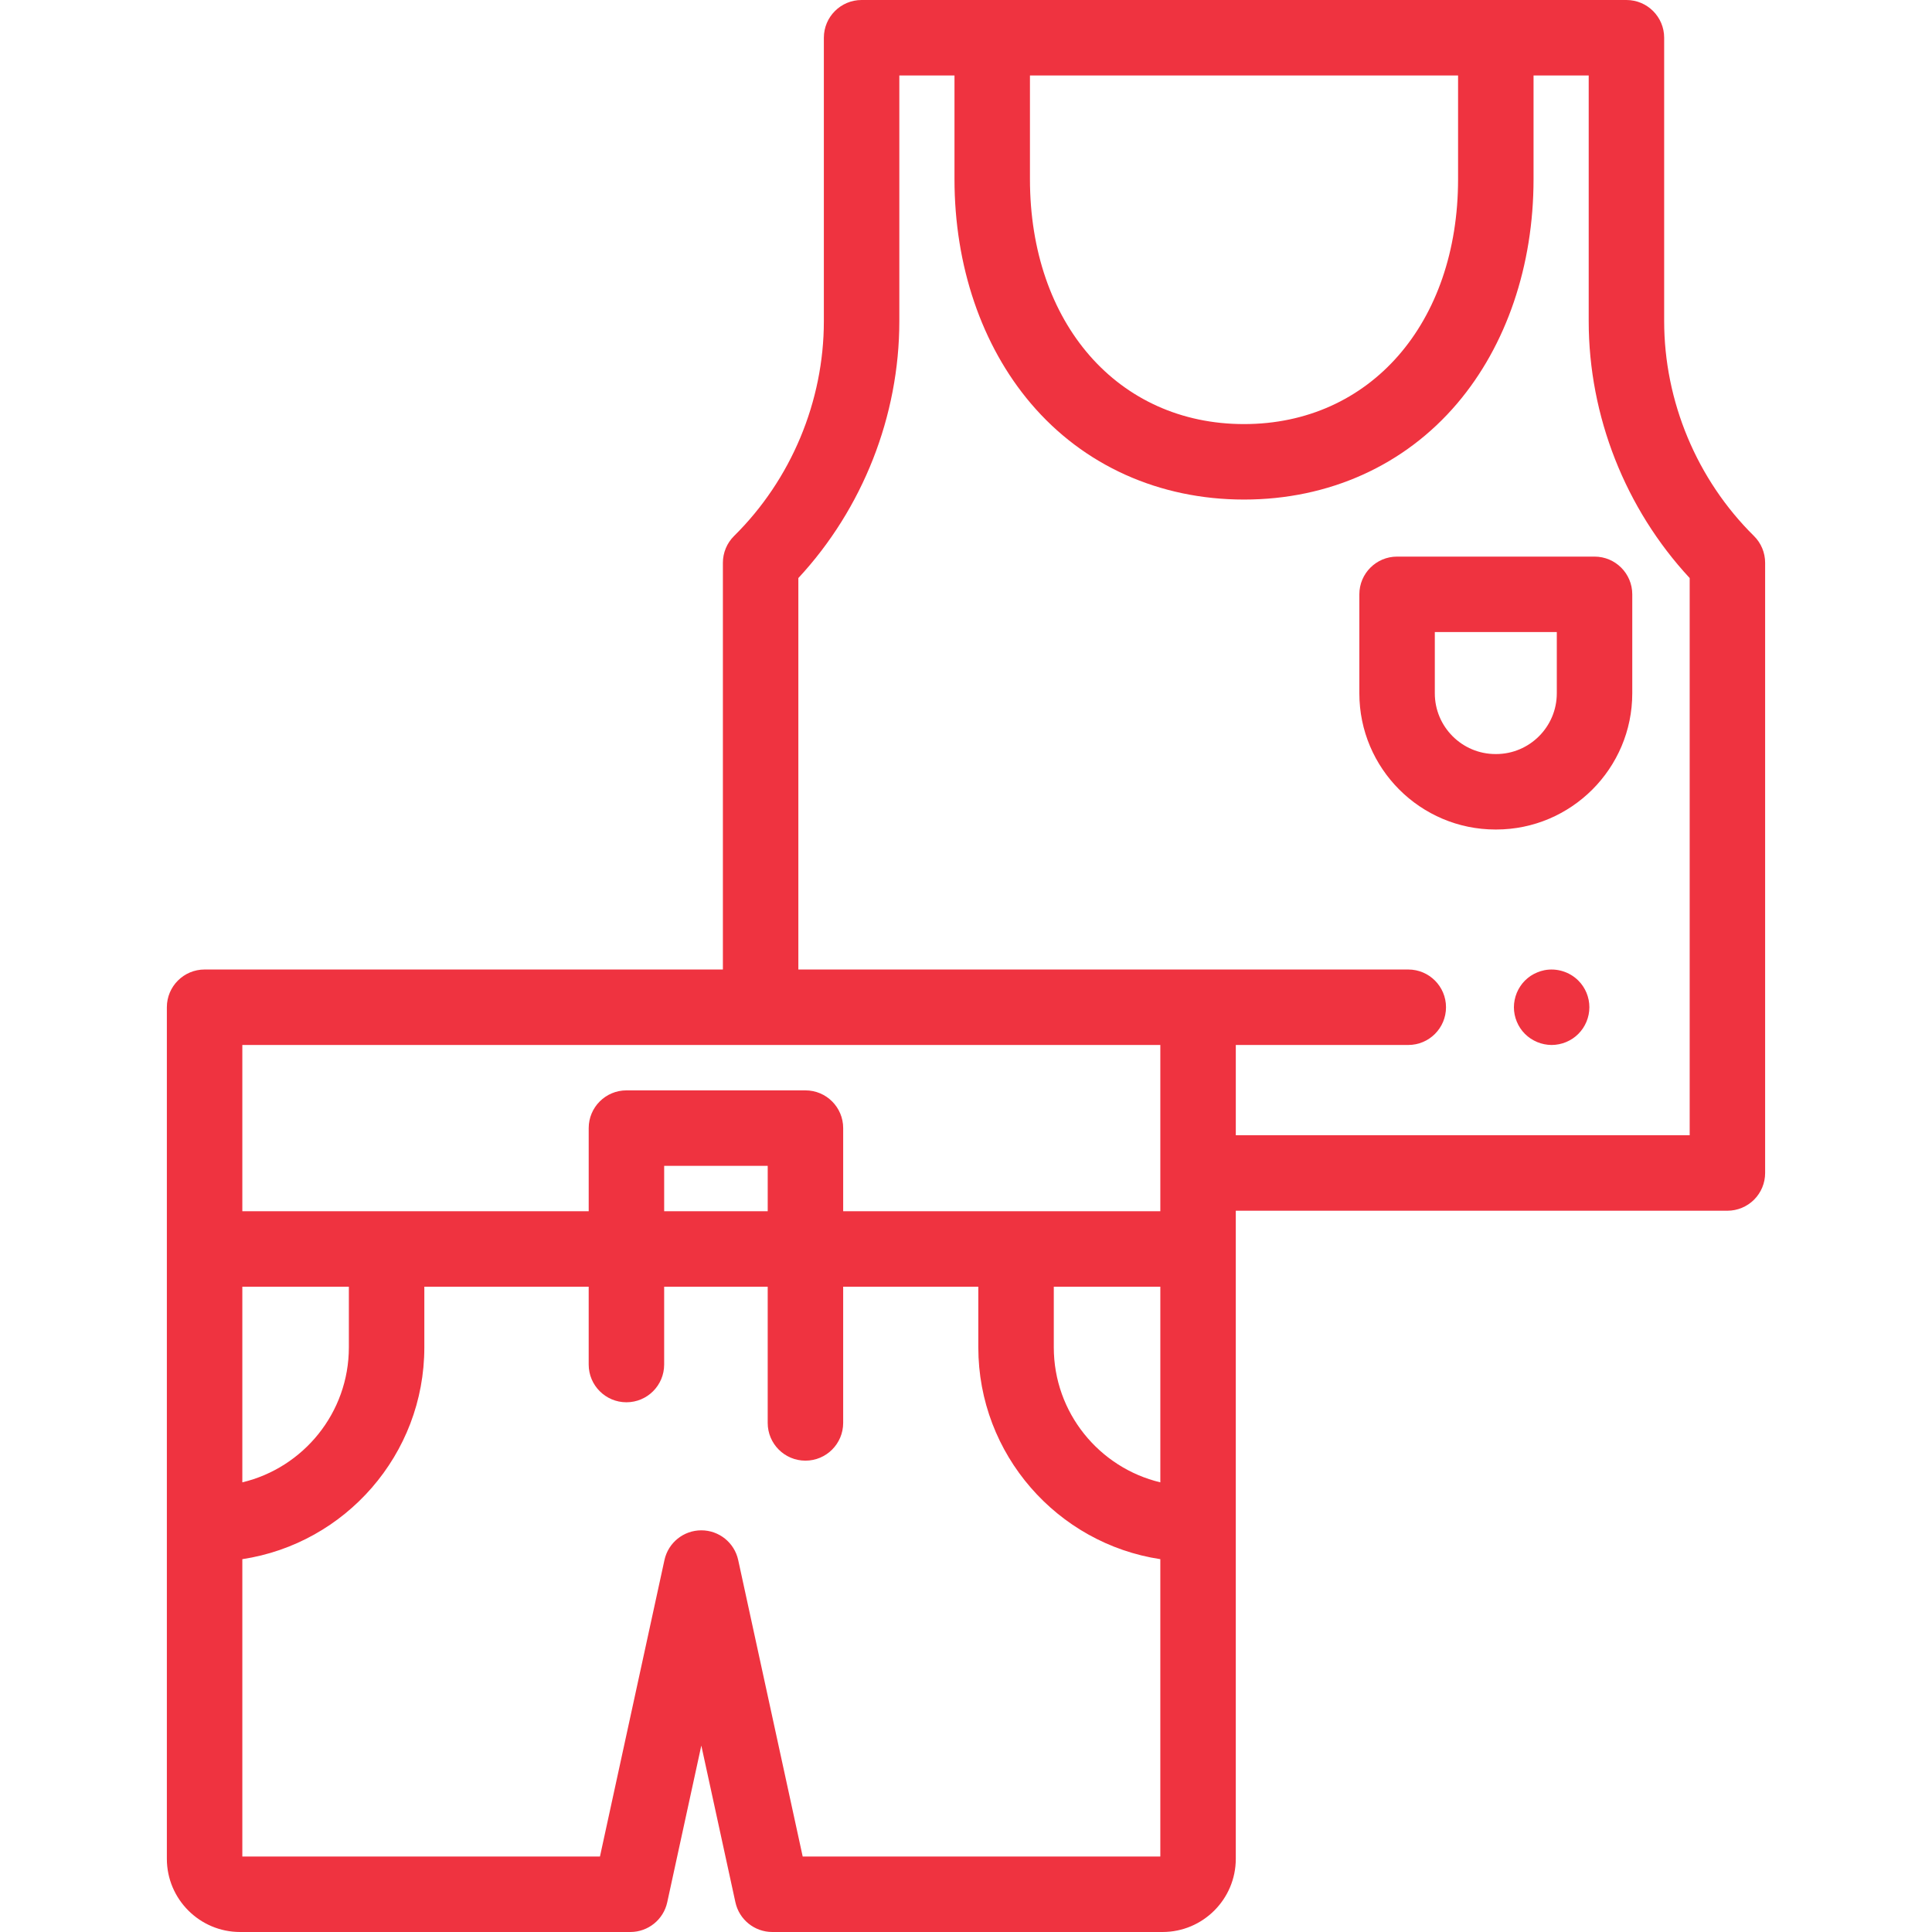<!-- icon666.com - MILLIONS OF FREE VECTOR ICONS --><svg version="1.1" id="Capa_1" xmlns="http://www.w3.org/2000/svg" xmlns:xlink="http://www.w3.org/1999/xlink" x="0px" y="0px" viewBox="0 0 512 512" style="enable-background:new 0 0 512 512;" xml:space="preserve"><g><g><path d="M422.567,147.506h-52.326c-5.522,0-10,4.478-10,10v26.234c0,19.901,16.191,36.091,36.091,36.091h0.145 c19.9,0,36.091-16.19,36.09-36.091v-26.234C432.567,151.984,428.089,147.506,422.567,147.506z M412.568,183.74 c0,8.872-7.219,16.091-16.091,16.091h-0.145c-8.872,0-16.091-7.219-16.091-16.091v-16.234h32.327V183.74z" fill="#000000" style="fill: rgb(239, 51, 64);"></path></g></g><g><g><path d="M421.009,264.981c-0.13-0.64-0.32-1.27-0.57-1.88c-0.25-0.6-0.56-1.18-0.92-1.72c-0.37-0.55-0.779-1.061-1.25-1.521 c-2.32-2.329-5.77-3.389-9.02-2.739c-0.641,0.13-1.271,0.33-1.87,0.58s-1.179,0.55-1.73,0.909c-0.541,0.37-1.06,0.79-1.52,1.25 c-0.46,0.46-0.88,0.971-1.24,1.521c-0.359,0.54-0.67,1.12-0.92,1.72c-0.25,0.61-0.439,1.24-0.57,1.88 c-0.13,0.64-0.199,1.301-0.199,1.95c0,2.63,1.07,5.21,2.93,7.07c0.46,0.46,0.98,0.88,1.52,1.24c0.55,0.359,1.131,0.67,1.73,0.92 s1.229,0.439,1.87,0.569c0.649,0.13,1.3,0.2,1.96,0.2c0.65,0,1.3-0.071,1.949-0.2c0.64-0.13,1.269-0.319,1.87-0.569 c0.599-0.25,1.179-0.561,1.729-0.92c0.54-0.36,1.05-0.78,1.51-1.24c1.87-1.86,2.931-4.44,2.931-7.07 C421.199,266.282,421.139,265.622,421.009,264.981z" fill="#000000" style="fill: rgb(239, 51, 64);"></path></g></g><g><g><path d="M464.805,142.028c-15.115-14.924-23.784-35.667-23.784-56.91V10c0-5.522-4.478-10-10-10H228.331c-5.522,0-10,4.478-10,10 v75.117c0,21.243-8.669,41.986-23.784,56.912c-1.902,1.879-2.974,4.441-2.974,7.115V256.93H54.219c-5.522,0-10,4.478-10,10 v225.668c0,10.698,8.704,19.402,19.402,19.402h103.432c4.704,0,8.771-3.278,9.771-7.874l9.034-41.53l9.034,41.53 c1,4.596,5.067,7.874,9.771,7.874h103.431c10.699,0,19.403-8.704,19.403-19.402V320.855h130.282c2.652,0,5.195-1.054,7.071-2.929 c1.875-1.876,2.929-4.419,2.929-7.071l0.001-161.711C467.781,146.47,466.709,143.907,464.805,142.028z M272.948,20h113.457v27.462 c0,38.227-23.327,64.924-56.728,64.924s-56.729-26.697-56.729-64.924V20z M307.499,276.93v44.059v0h-84.048V298.96 c0-5.522-4.478-10-10-10h-47.44c-5.522,0-10,4.478-10,10v22.029H64.22V276.93H307.499z M203.451,308.959v12.029h-27.44v-12.029 H203.451z M64.219,340.988h28.233v16.08c0,17.337-12.061,31.909-28.233,35.767V340.988z M307.497,492h-94.774l-17.093-78.575 c-1-4.596-5.067-7.874-9.771-7.874s-8.771,3.278-9.771,7.874L158.995,492H64.219v-78.805 c27.267-4.128,48.233-27.725,48.233-56.126v-16.08h43.557v20.629c0,5.522,4.478,10,10,10c5.522,0,10-4.478,10-10v-20.629h27.44 v36.1c0,5.522,4.478,10,10,10c5.522,0,10-4.478,10-10v-36.1h35.814v16.08c0,28.401,20.966,51.998,48.234,56.126V492z M307.5,392.836c-16.173-3.858-28.234-18.431-28.234-35.768v-16.08H307.5V392.836z M447.783,300.855h-0.001H327.5V276.93h45.707 c5.522,0,10-4.478,10-10c0-5.522-4.478-10-10-10H211.573V153.191c17.054-18.376,26.758-42.945,26.758-68.074V20h14.618v27.462 c0,22.969,7.184,44.081,20.228,59.446c13.947,16.43,34.013,25.478,56.501,25.478c22.488,0,42.554-9.048,56.5-25.477 c13.044-15.366,20.228-36.478,20.228-59.447V20h14.617v65.117c0,25.129,9.705,49.699,26.76,68.075V300.855z" fill="#000000" style="fill: rgb(239, 51, 64);"></path></g></g></svg>